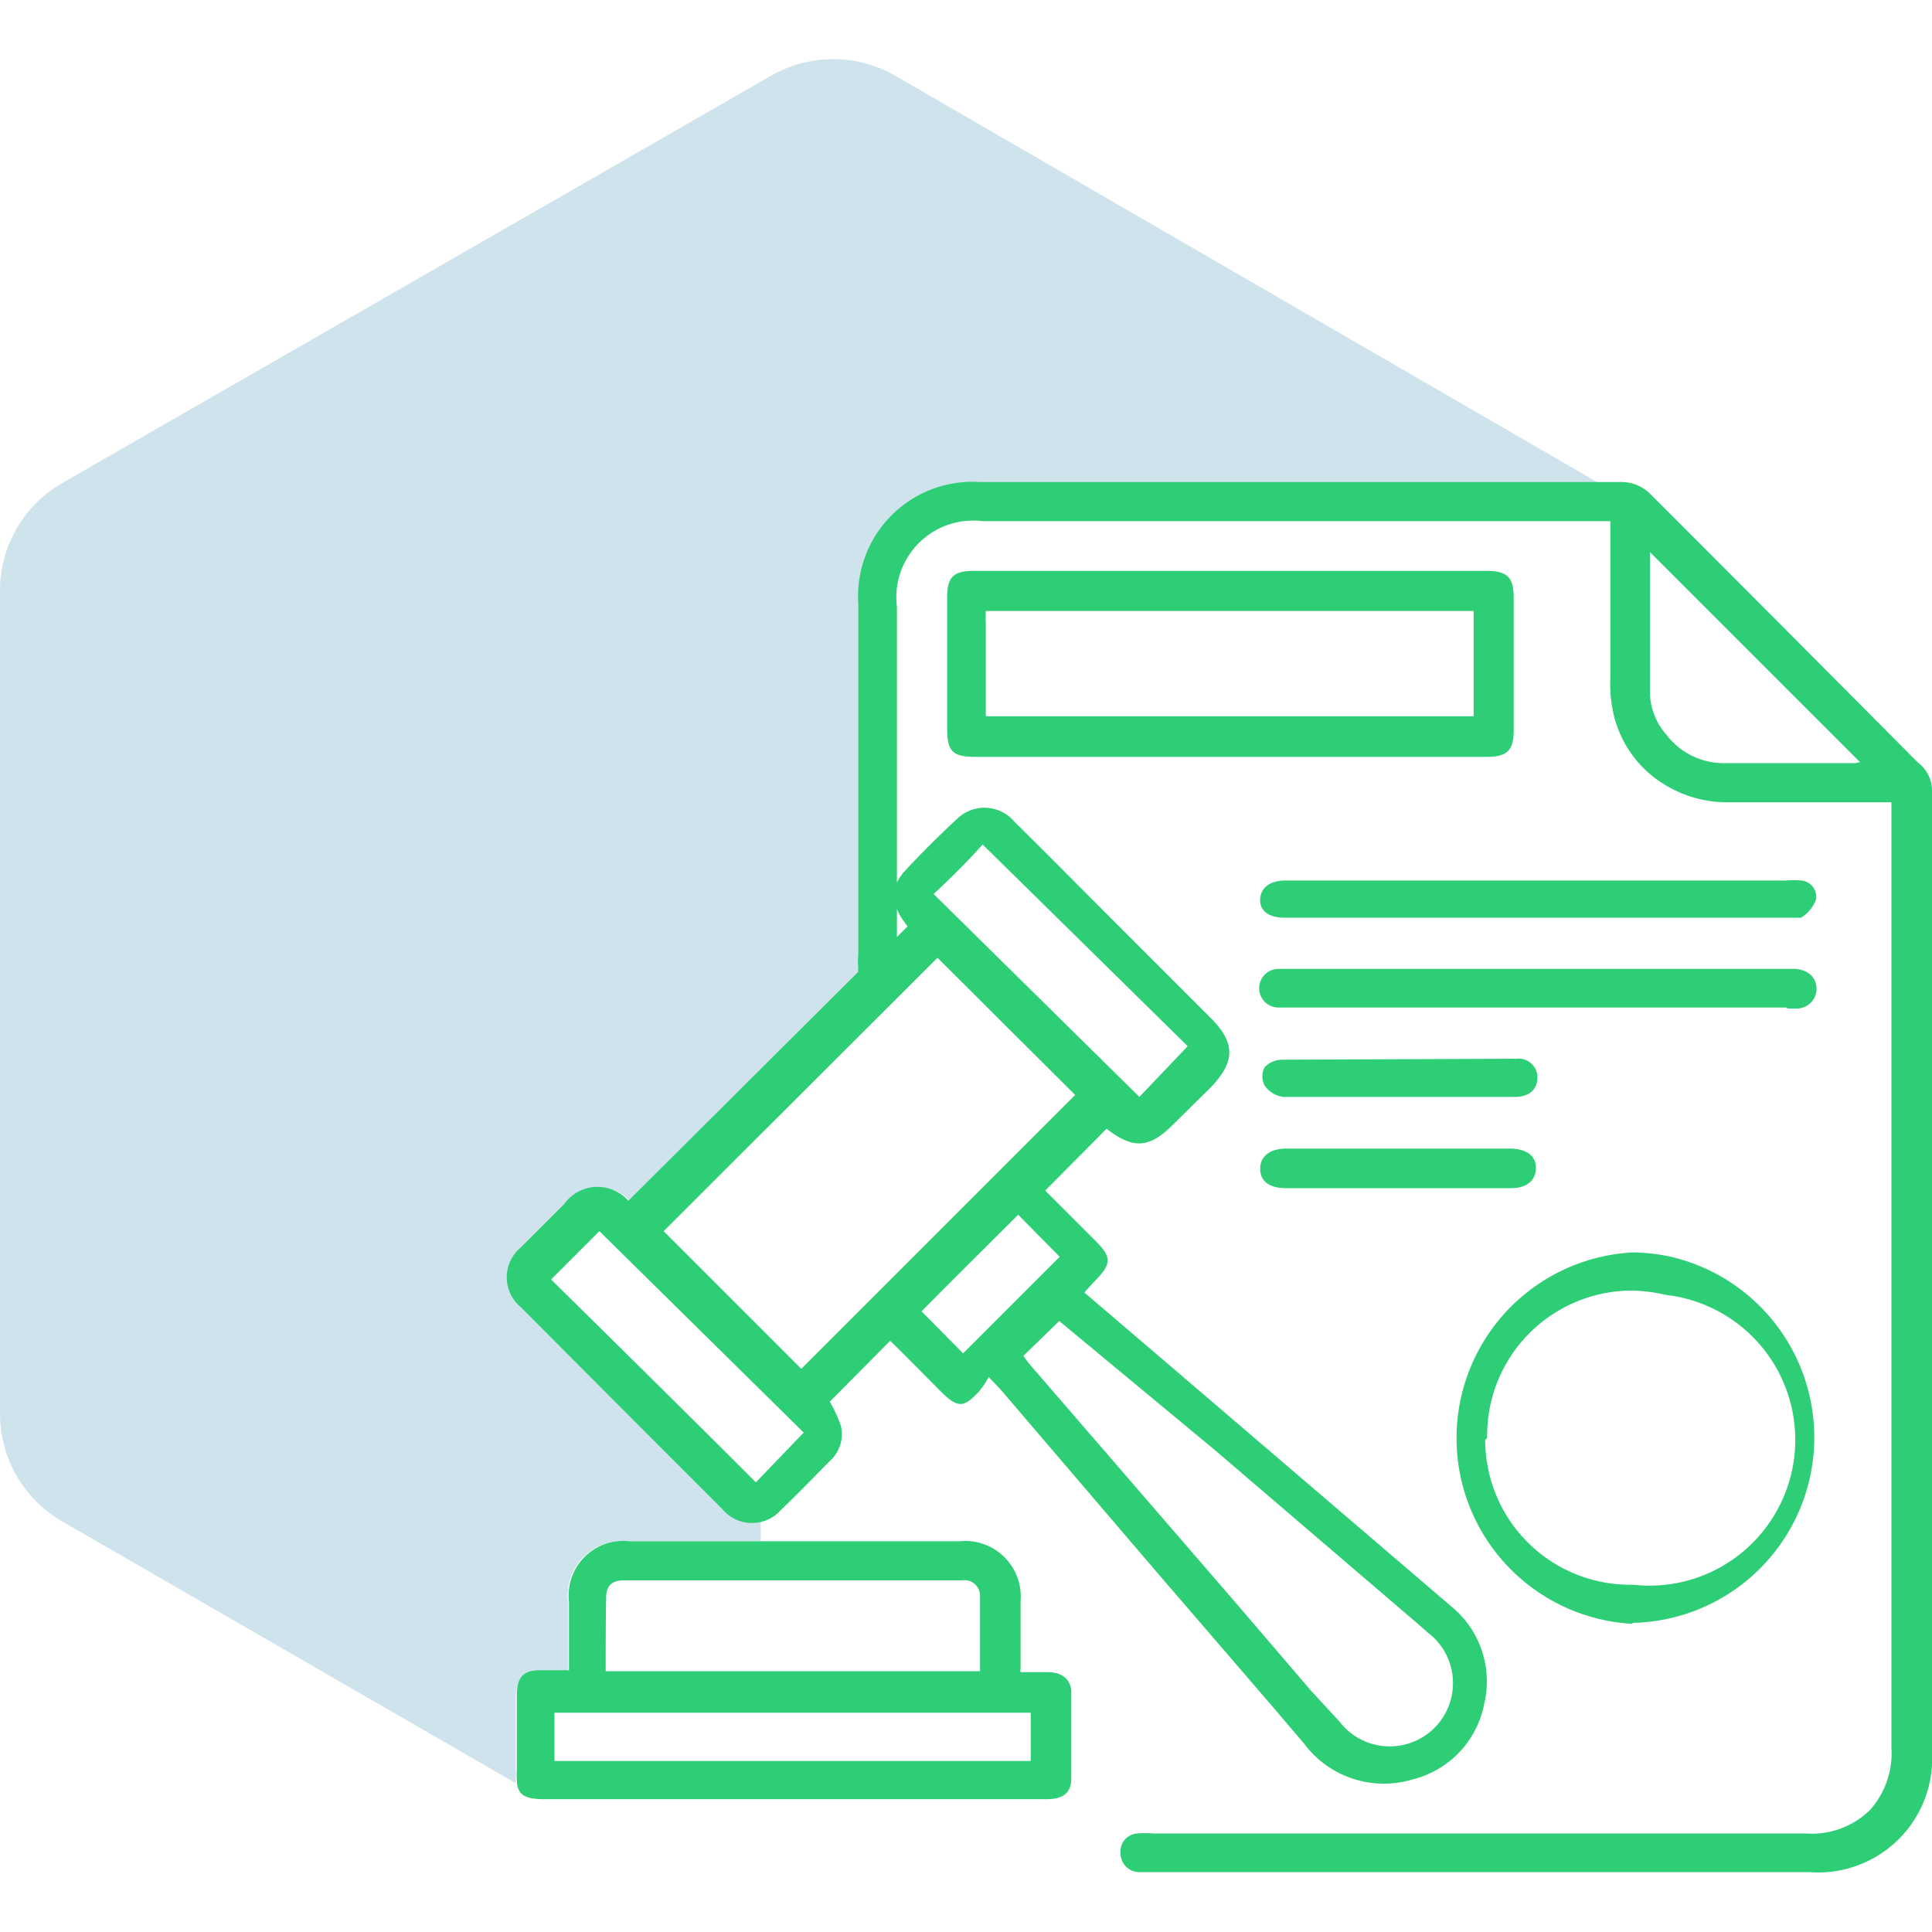 <svg id="Layer_1" data-name="Layer 1" xmlns="http://www.w3.org/2000/svg" viewBox="0 0 40 40"><defs><style>.cls-1{fill:#0f75a8;opacity:0.2;}.cls-2{fill:#2ece76;}</style></defs><path class="cls-1" d="M15,31.26q-2.1-2.09-4.18-4.19a.8.8,0,0,1,0-1.23l.9-.9a.85.85,0,0,1,1.33-.07l4.76-4.74a.24.24,0,0,1,0-.08,1.23,1.23,0,0,1,0-.27V12.51A2.37,2.37,0,0,1,20.29,10H33.1L18.54,1.57a2.58,2.58,0,0,0-2.58,0L1.29,10A2.57,2.57,0,0,0,0,12.27v17a2.57,2.57,0,0,0,1.29,2.23l9.39,5.42a.88.88,0,0,1,0-.16v-1.6c0-.35.14-.48.49-.49h.5l.09,0V33.16A1.13,1.13,0,0,1,13,31.91c.92,0,1.84,0,2.75,0v-.4A.8.8,0,0,1,15,31.26Z"/><path class="cls-2" d="M39.71,15.79Q36.94,13,34.17,10.23a.84.84,0,0,0-.63-.25H20.29a2.37,2.37,0,0,0-2.52,2.52v7.27a1.23,1.23,0,0,0,0,.27.24.24,0,0,0,0,.08l-4.76,4.74a.85.85,0,0,0-1.33.07l-.9.9a.8.8,0,0,0,0,1.23q2.09,2.1,4.18,4.19a.8.8,0,0,0,1.22,0c.35-.33.68-.68,1-1a.75.75,0,0,0,.23-.73,3,3,0,0,0-.23-.5l1.25-1.26c.34.33.7.7,1.06,1.06s.48.3.77,0a1.69,1.69,0,0,0,.21-.31l.23.24,3.31,3.87,2.36,2.74.63.74a2.06,2.06,0,0,0,2.25.74,2,2,0,0,0,1.48-1.57,2,2,0,0,0-.67-2l0,0-5.76-4.93-1.85-1.58.19-.21c.39-.39.39-.52,0-.9l-1-1,1.27-1.28c.56.43.89.41,1.4-.11l.74-.73c.53-.54.54-.94,0-1.47l-2-2c-.68-.68-1.36-1.37-2.05-2.05a.81.81,0,0,0-1.17-.07c-.39.36-.77.74-1.13,1.13a1.13,1.13,0,0,0-.13.2V12.57a1.59,1.59,0,0,1,1.77-1.78h13v.35c0,1,0,1.94,0,2.91a2.76,2.76,0,0,0,.06.7,2.31,2.31,0,0,0,1.09,1.51,2.46,2.46,0,0,0,1.24.35c1.13,0,2.25,0,3.43,0V36.19a1.76,1.76,0,0,1-.44,1.28,1.72,1.72,0,0,1-1.34.49H23.88a1.82,1.82,0,0,0-.33,0,.37.37,0,0,0-.35.4.39.39,0,0,0,.36.4h13.9A2.36,2.36,0,0,0,40,36.26V16.39A.72.72,0,0,0,39.71,15.79ZM15.65,30.69c-1.42-1.42-2.84-2.82-4.24-4.2l1-1,4.23,4.17Zm9.5-.67,4.24,3.63.17.15a1.31,1.31,0,1,1-1.83,1.84L27.14,35l-1.49-1.74-4.32-5a1.56,1.56,0,0,1-.14-.19l.74-.72Zm-3.21-4-2,2-.86-.87c.66-.67,1.34-1.34,2-2Zm-5.35,2.32-2.85-2.85,5.67-5.66,2.85,2.84Zm3.76-10.85,4.24,4.17-1,1.05-4.26-4.2Q19.88,18,20.35,17.48ZM18.66,19l.13.18-.22.22v-.58A1.51,1.51,0,0,0,18.66,19ZM38.41,15.8c-.91,0-1.83,0-2.75,0a1.49,1.49,0,0,1-1.16-.59,1.37,1.37,0,0,1-.34-.83c0-1,0-1.95,0-2.95l.27.27,4.08,4.08Z"/><path class="cls-2" d="M21.71,34.62h-.58a.2.2,0,0,1,0-.08c0-.46,0-.93,0-1.39a1.15,1.15,0,0,0-1.26-1.24q-3.42,0-6.84,0a1.13,1.13,0,0,0-1.25,1.25v1.42l-.09,0h-.5c-.35,0-.48.14-.49.49v1.6a.88.88,0,0,0,0,.16c0,.33.16.42.57.42h10.4c.34,0,.51-.13.51-.43,0-.6,0-1.21,0-1.81C22.16,34.77,22,34.63,21.71,34.62Zm-9.16-1.55c0-.25.13-.35.37-.35h7a.32.32,0,0,1,.37.33V34.6H12.54C12.54,34.07,12.54,33.57,12.55,33.07Zm8.79,3.39H11.48v-1h9.86Z"/><path class="cls-2" d="M31.34,15.12V12.37c0-.42-.14-.55-.56-.55H20.15c-.41,0-.54.13-.54.55v2.72c0,.46.11.58.58.58H30.78C31.2,15.67,31.34,15.54,31.34,15.12Zm-.83-.29H20.41V12.9a2.29,2.29,0,0,1,0-.25H30.51Z"/><path class="cls-2" d="M33.79,33.6A3.84,3.84,0,0,0,34.5,26a4,4,0,0,0-.69-.07,3.85,3.85,0,0,0,0,7.69Zm-3-3.83a3,3,0,0,1,3-3.05,3.27,3.27,0,0,1,.7.09,3,3,0,0,1-.68,6,3,3,0,0,1-3.06-3Z"/><path class="cls-2" d="M37,20.88h.18a.41.41,0,0,0,.43-.4c0-.24-.17-.4-.44-.42H26.47a.4.4,0,0,0,0,.8H37Z"/><path class="cls-2" d="M26.6,19H37c.1,0,.23,0,.29,0a.75.75,0,0,0,.31-.38.34.34,0,0,0-.31-.39,1.51,1.51,0,0,0-.3,0H26.62c-.33,0-.52.15-.53.39S26.27,19,26.6,19Z"/><path class="cls-2" d="M26.62,24.6h4.67c.33,0,.51-.17.51-.42s-.19-.39-.52-.4H26.63c-.34,0-.54.16-.54.42S26.29,24.6,26.62,24.6Z"/><path class="cls-2" d="M26.53,21.94a.5.5,0,0,0-.35.16.41.41,0,0,0,0,.37.55.55,0,0,0,.39.24c.79,0,1.59,0,2.39,0s1.6,0,2.4,0c.29,0,.46-.14.47-.38a.39.39,0,0,0-.44-.41Z"/></svg>